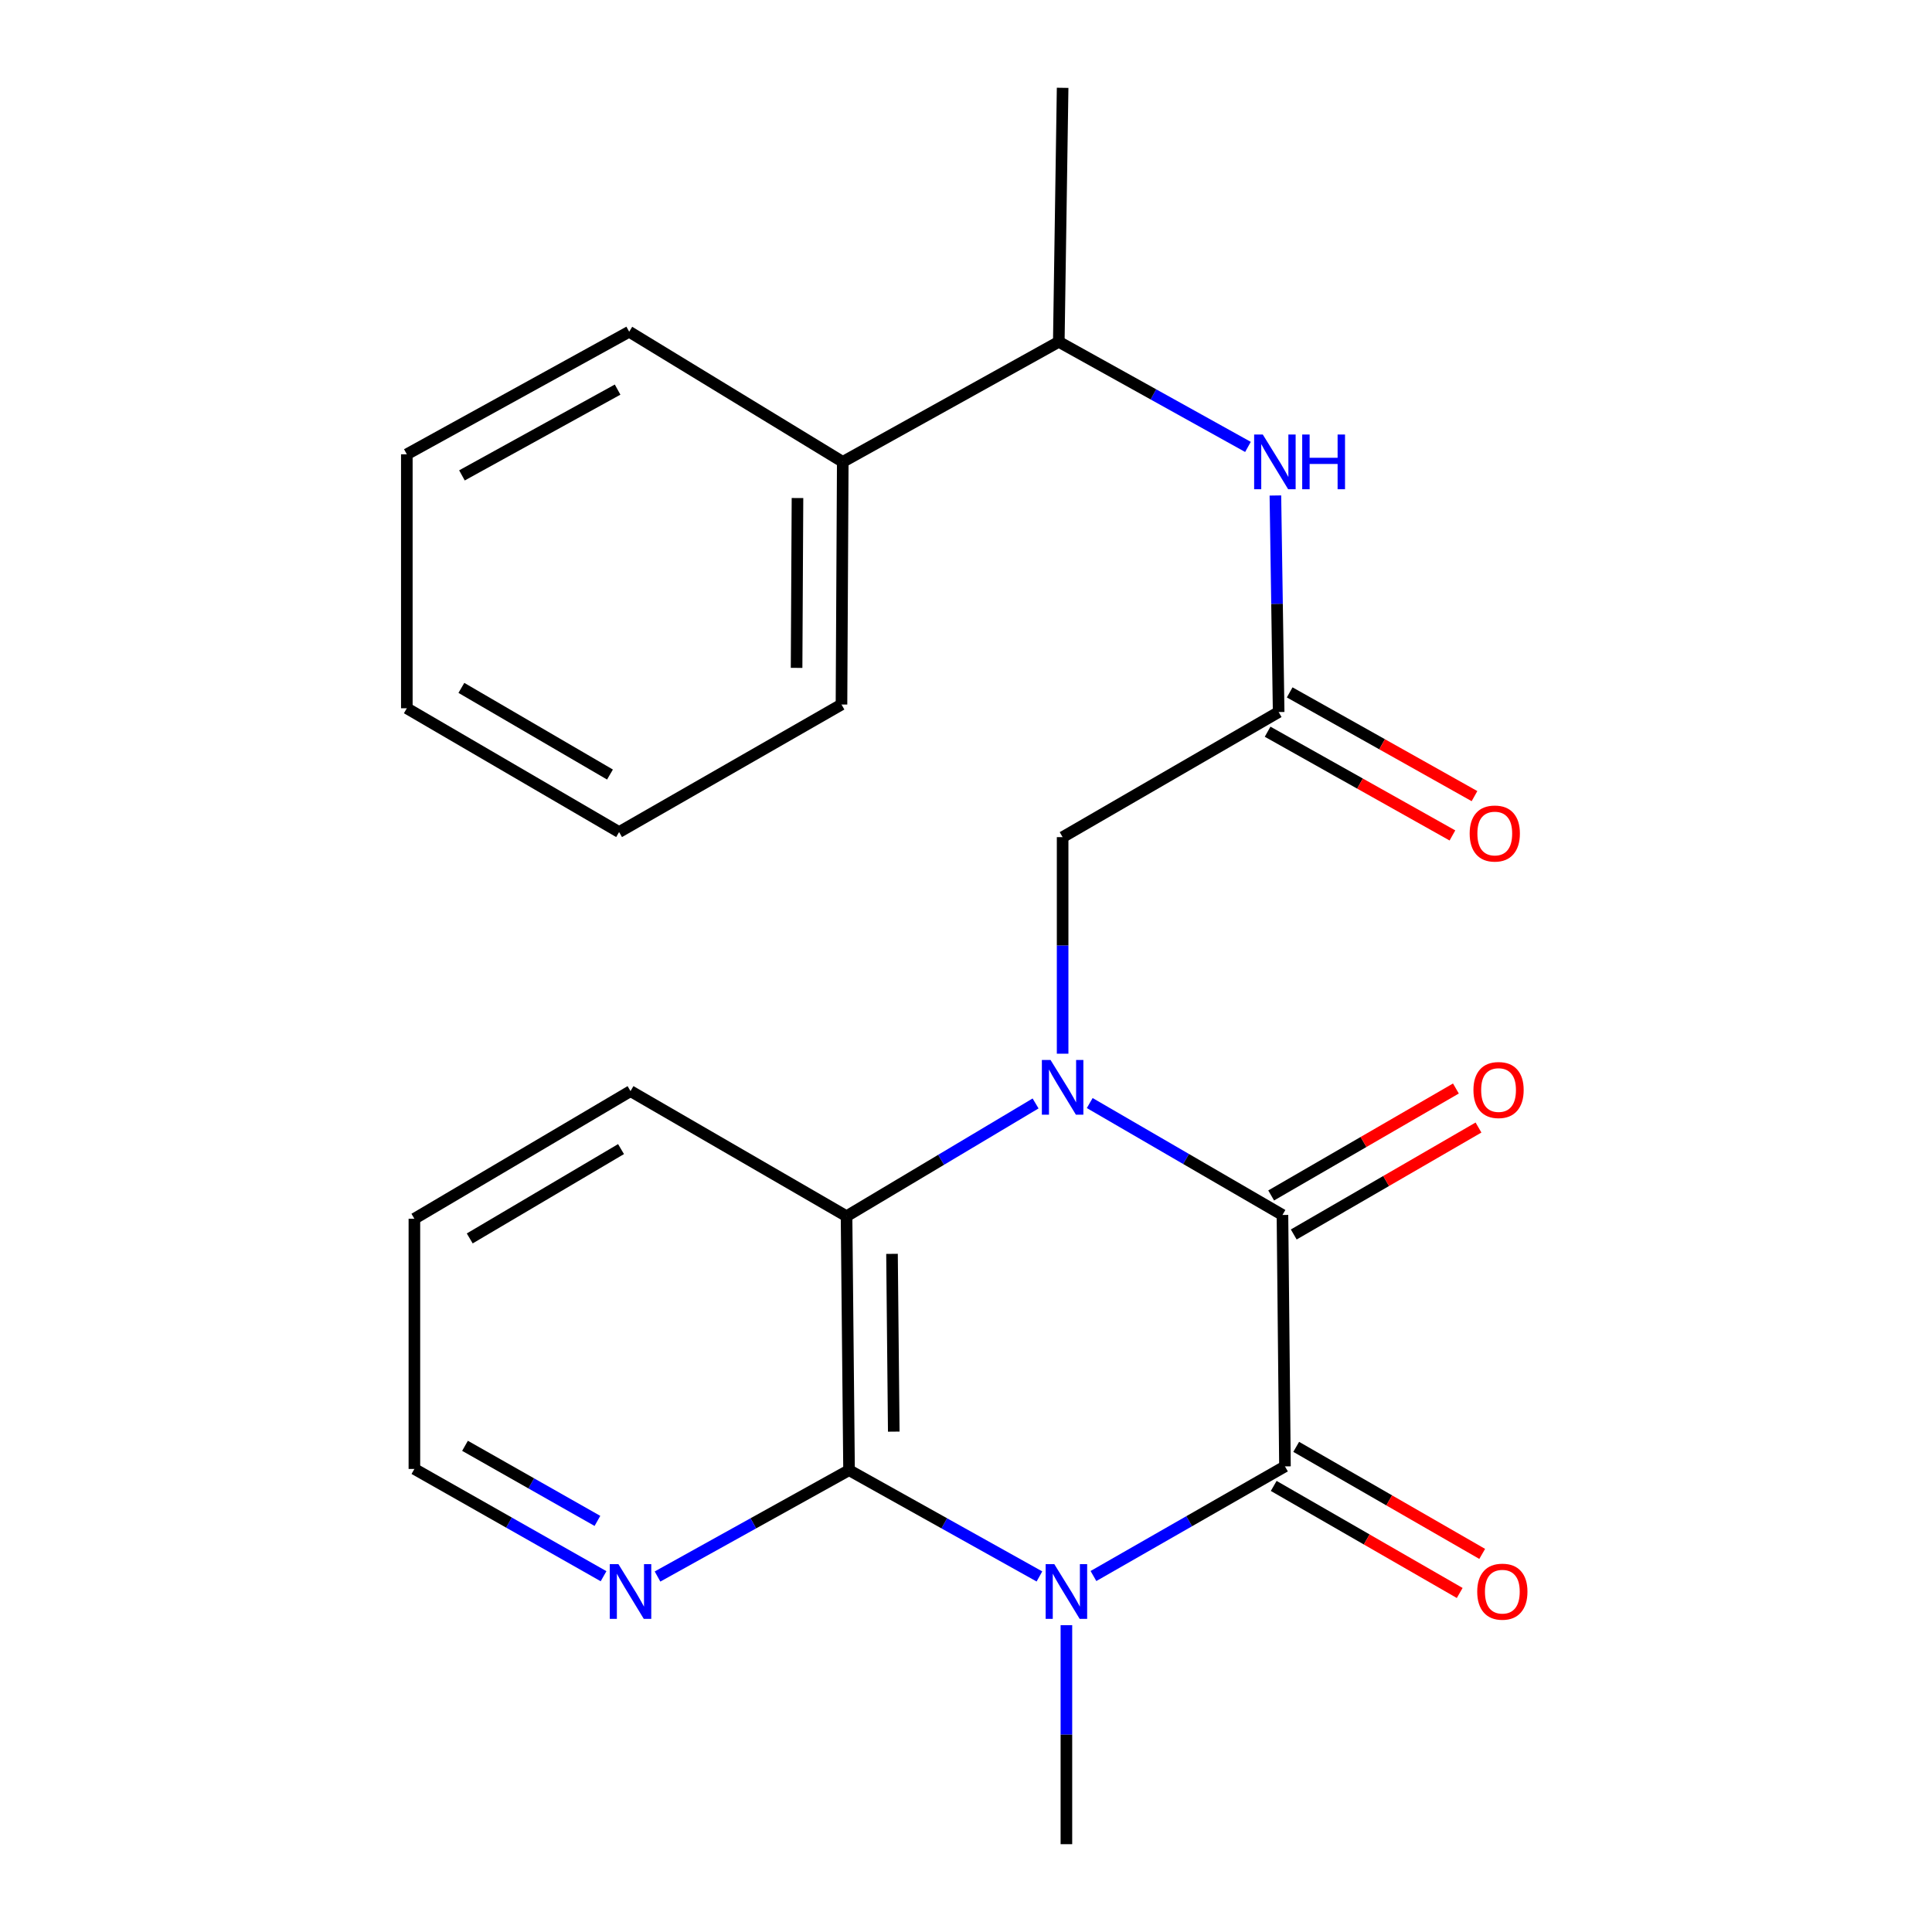 <?xml version='1.0' encoding='iso-8859-1'?>
<svg version='1.1' baseProfile='full'
              xmlns='http://www.w3.org/2000/svg'
                      xmlns:rdkit='http://www.rdkit.org/xml'
                      xmlns:xlink='http://www.w3.org/1999/xlink'
                  xml:space='preserve'
width='1000px' height='1000px' viewBox='0 0 1000 1000'>
<!-- END OF HEADER -->
<rect style='opacity:1.0;fill:#FFFFFF;stroke:none' width='1000' height='1000' x='0' y='0'> </rect>
<path class='bond-1' d='M 564.041,570.939 L 613.919,599.901' style='fill:none;fill-rule:evenodd;stroke:#0000FF;stroke-width:6px;stroke-linecap:butt;stroke-linejoin:miter;stroke-opacity:1' />
<path class='bond-1' d='M 613.919,599.901 L 663.797,628.864' style='fill:none;fill-rule:evenodd;stroke:#000000;stroke-width:6px;stroke-linecap:butt;stroke-linejoin:miter;stroke-opacity:1' />
<path class='bond-4' d='M 536.015,571.141 L 487.093,600.327' style='fill:none;fill-rule:evenodd;stroke:#0000FF;stroke-width:6px;stroke-linecap:butt;stroke-linejoin:miter;stroke-opacity:1' />
<path class='bond-4' d='M 487.093,600.327 L 438.171,629.513' style='fill:none;fill-rule:evenodd;stroke:#000000;stroke-width:6px;stroke-linecap:butt;stroke-linejoin:miter;stroke-opacity:1' />
<path class='bond-6' d='M 550.011,545.395 L 550.011,489.35' style='fill:none;fill-rule:evenodd;stroke:#0000FF;stroke-width:6px;stroke-linecap:butt;stroke-linejoin:miter;stroke-opacity:1' />
<path class='bond-6' d='M 550.011,489.35 L 550.011,433.305' style='fill:none;fill-rule:evenodd;stroke:#000000;stroke-width:6px;stroke-linecap:butt;stroke-linejoin:miter;stroke-opacity:1' />
<path class='bond-0' d='M 538.008,815.968 L 488.738,788.463' style='fill:none;fill-rule:evenodd;stroke:#0000FF;stroke-width:6px;stroke-linecap:butt;stroke-linejoin:miter;stroke-opacity:1' />
<path class='bond-0' d='M 488.738,788.463 L 439.467,760.957' style='fill:none;fill-rule:evenodd;stroke:#000000;stroke-width:6px;stroke-linecap:butt;stroke-linejoin:miter;stroke-opacity:1' />
<path class='bond-14' d='M 551.969,841.192 L 551.969,897.869' style='fill:none;fill-rule:evenodd;stroke:#0000FF;stroke-width:6px;stroke-linecap:butt;stroke-linejoin:miter;stroke-opacity:1' />
<path class='bond-14' d='M 551.969,897.869 L 551.969,954.545' style='fill:none;fill-rule:evenodd;stroke:#000000;stroke-width:6px;stroke-linecap:butt;stroke-linejoin:miter;stroke-opacity:1' />
<path class='bond-24' d='M 565.968,815.748 L 615.531,787.374' style='fill:none;fill-rule:evenodd;stroke:#0000FF;stroke-width:6px;stroke-linecap:butt;stroke-linejoin:miter;stroke-opacity:1' />
<path class='bond-24' d='M 615.531,787.374 L 665.093,758.999' style='fill:none;fill-rule:evenodd;stroke:#000000;stroke-width:6px;stroke-linecap:butt;stroke-linejoin:miter;stroke-opacity:1' />
<path class='bond-2' d='M 663.797,628.864 L 665.093,758.999' style='fill:none;fill-rule:evenodd;stroke:#000000;stroke-width:6px;stroke-linecap:butt;stroke-linejoin:miter;stroke-opacity:1' />
<path class='bond-9' d='M 669.643,638.963 L 717.454,611.286' style='fill:none;fill-rule:evenodd;stroke:#000000;stroke-width:6px;stroke-linecap:butt;stroke-linejoin:miter;stroke-opacity:1' />
<path class='bond-9' d='M 717.454,611.286 L 765.265,583.609' style='fill:none;fill-rule:evenodd;stroke:#FF0000;stroke-width:6px;stroke-linecap:butt;stroke-linejoin:miter;stroke-opacity:1' />
<path class='bond-9' d='M 657.951,618.765 L 705.762,591.088' style='fill:none;fill-rule:evenodd;stroke:#000000;stroke-width:6px;stroke-linecap:butt;stroke-linejoin:miter;stroke-opacity:1' />
<path class='bond-9' d='M 705.762,591.088 L 753.573,563.411' style='fill:none;fill-rule:evenodd;stroke:#FF0000;stroke-width:6px;stroke-linecap:butt;stroke-linejoin:miter;stroke-opacity:1' />
<path class='bond-10' d='M 659.272,769.113 L 707.407,796.819' style='fill:none;fill-rule:evenodd;stroke:#000000;stroke-width:6px;stroke-linecap:butt;stroke-linejoin:miter;stroke-opacity:1' />
<path class='bond-10' d='M 707.407,796.819 L 755.541,824.525' style='fill:none;fill-rule:evenodd;stroke:#FF0000;stroke-width:6px;stroke-linecap:butt;stroke-linejoin:miter;stroke-opacity:1' />
<path class='bond-10' d='M 670.914,748.886 L 719.049,776.592' style='fill:none;fill-rule:evenodd;stroke:#000000;stroke-width:6px;stroke-linecap:butt;stroke-linejoin:miter;stroke-opacity:1' />
<path class='bond-10' d='M 719.049,776.592 L 767.184,804.298' style='fill:none;fill-rule:evenodd;stroke:#FF0000;stroke-width:6px;stroke-linecap:butt;stroke-linejoin:miter;stroke-opacity:1' />
<path class='bond-3' d='M 439.467,760.957 L 438.171,629.513' style='fill:none;fill-rule:evenodd;stroke:#000000;stroke-width:6px;stroke-linecap:butt;stroke-linejoin:miter;stroke-opacity:1' />
<path class='bond-3' d='M 462.609,741.01 L 461.702,648.999' style='fill:none;fill-rule:evenodd;stroke:#000000;stroke-width:6px;stroke-linecap:butt;stroke-linejoin:miter;stroke-opacity:1' />
<path class='bond-8' d='M 439.467,760.957 L 389.899,788.48' style='fill:none;fill-rule:evenodd;stroke:#000000;stroke-width:6px;stroke-linecap:butt;stroke-linejoin:miter;stroke-opacity:1' />
<path class='bond-8' d='M 389.899,788.48 L 340.33,816.003' style='fill:none;fill-rule:evenodd;stroke:#0000FF;stroke-width:6px;stroke-linecap:butt;stroke-linejoin:miter;stroke-opacity:1' />
<path class='bond-15' d='M 438.171,629.513 L 326.356,564.763' style='fill:none;fill-rule:evenodd;stroke:#000000;stroke-width:6px;stroke-linecap:butt;stroke-linejoin:miter;stroke-opacity:1' />
<path class='bond-5' d='M 661.826,368.555 L 550.011,433.305' style='fill:none;fill-rule:evenodd;stroke:#000000;stroke-width:6px;stroke-linecap:butt;stroke-linejoin:miter;stroke-opacity:1' />
<path class='bond-7' d='M 661.826,368.555 L 660.984,312.511' style='fill:none;fill-rule:evenodd;stroke:#000000;stroke-width:6px;stroke-linecap:butt;stroke-linejoin:miter;stroke-opacity:1' />
<path class='bond-7' d='M 660.984,312.511 L 660.142,256.466' style='fill:none;fill-rule:evenodd;stroke:#0000FF;stroke-width:6px;stroke-linecap:butt;stroke-linejoin:miter;stroke-opacity:1' />
<path class='bond-12' d='M 656.114,378.731 L 703.944,405.578' style='fill:none;fill-rule:evenodd;stroke:#000000;stroke-width:6px;stroke-linecap:butt;stroke-linejoin:miter;stroke-opacity:1' />
<path class='bond-12' d='M 703.944,405.578 L 751.774,432.426' style='fill:none;fill-rule:evenodd;stroke:#FF0000;stroke-width:6px;stroke-linecap:butt;stroke-linejoin:miter;stroke-opacity:1' />
<path class='bond-12' d='M 667.538,358.38 L 715.367,385.227' style='fill:none;fill-rule:evenodd;stroke:#000000;stroke-width:6px;stroke-linecap:butt;stroke-linejoin:miter;stroke-opacity:1' />
<path class='bond-12' d='M 715.367,385.227 L 763.197,412.075' style='fill:none;fill-rule:evenodd;stroke:#FF0000;stroke-width:6px;stroke-linecap:butt;stroke-linejoin:miter;stroke-opacity:1' />
<path class='bond-11' d='M 645.942,231.325 L 596.985,204.125' style='fill:none;fill-rule:evenodd;stroke:#0000FF;stroke-width:6px;stroke-linecap:butt;stroke-linejoin:miter;stroke-opacity:1' />
<path class='bond-11' d='M 596.985,204.125 L 548.028,176.925' style='fill:none;fill-rule:evenodd;stroke:#000000;stroke-width:6px;stroke-linecap:butt;stroke-linejoin:miter;stroke-opacity:1' />
<path class='bond-25' d='M 312.401,815.848 L 263.445,788.085' style='fill:none;fill-rule:evenodd;stroke:#0000FF;stroke-width:6px;stroke-linecap:butt;stroke-linejoin:miter;stroke-opacity:1' />
<path class='bond-25' d='M 263.445,788.085 L 214.489,760.322' style='fill:none;fill-rule:evenodd;stroke:#000000;stroke-width:6px;stroke-linecap:butt;stroke-linejoin:miter;stroke-opacity:1' />
<path class='bond-25' d='M 309.227,787.219 L 274.958,767.784' style='fill:none;fill-rule:evenodd;stroke:#0000FF;stroke-width:6px;stroke-linecap:butt;stroke-linejoin:miter;stroke-opacity:1' />
<path class='bond-25' d='M 274.958,767.784 L 240.689,748.35' style='fill:none;fill-rule:evenodd;stroke:#000000;stroke-width:6px;stroke-linecap:butt;stroke-linejoin:miter;stroke-opacity:1' />
<path class='bond-13' d='M 548.028,176.925 L 436.213,239.069' style='fill:none;fill-rule:evenodd;stroke:#000000;stroke-width:6px;stroke-linecap:butt;stroke-linejoin:miter;stroke-opacity:1' />
<path class='bond-17' d='M 548.028,176.925 L 550.011,45.455' style='fill:none;fill-rule:evenodd;stroke:#000000;stroke-width:6px;stroke-linecap:butt;stroke-linejoin:miter;stroke-opacity:1' />
<path class='bond-18' d='M 436.213,239.069 L 435.552,364.653' style='fill:none;fill-rule:evenodd;stroke:#000000;stroke-width:6px;stroke-linecap:butt;stroke-linejoin:miter;stroke-opacity:1' />
<path class='bond-18' d='M 412.776,257.783 L 412.313,345.692' style='fill:none;fill-rule:evenodd;stroke:#000000;stroke-width:6px;stroke-linecap:butt;stroke-linejoin:miter;stroke-opacity:1' />
<path class='bond-19' d='M 436.213,239.069 L 325.669,171.7' style='fill:none;fill-rule:evenodd;stroke:#000000;stroke-width:6px;stroke-linecap:butt;stroke-linejoin:miter;stroke-opacity:1' />
<path class='bond-20' d='M 326.356,564.763 L 214.489,630.822' style='fill:none;fill-rule:evenodd;stroke:#000000;stroke-width:6px;stroke-linecap:butt;stroke-linejoin:miter;stroke-opacity:1' />
<path class='bond-20' d='M 321.443,594.767 L 243.136,641.009' style='fill:none;fill-rule:evenodd;stroke:#000000;stroke-width:6px;stroke-linecap:butt;stroke-linejoin:miter;stroke-opacity:1' />
<path class='bond-16' d='M 214.489,760.322 L 214.489,630.822' style='fill:none;fill-rule:evenodd;stroke:#000000;stroke-width:6px;stroke-linecap:butt;stroke-linejoin:miter;stroke-opacity:1' />
<path class='bond-22' d='M 435.552,364.653 L 320.444,430.673' style='fill:none;fill-rule:evenodd;stroke:#000000;stroke-width:6px;stroke-linecap:butt;stroke-linejoin:miter;stroke-opacity:1' />
<path class='bond-21' d='M 325.669,171.7 L 210.574,235.14' style='fill:none;fill-rule:evenodd;stroke:#000000;stroke-width:6px;stroke-linecap:butt;stroke-linejoin:miter;stroke-opacity:1' />
<path class='bond-21' d='M 319.67,201.655 L 239.104,246.063' style='fill:none;fill-rule:evenodd;stroke:#000000;stroke-width:6px;stroke-linecap:butt;stroke-linejoin:miter;stroke-opacity:1' />
<path class='bond-23' d='M 210.574,235.14 L 210.574,366.598' style='fill:none;fill-rule:evenodd;stroke:#000000;stroke-width:6px;stroke-linecap:butt;stroke-linejoin:miter;stroke-opacity:1' />
<path class='bond-26' d='M 320.444,430.673 L 210.574,366.598' style='fill:none;fill-rule:evenodd;stroke:#000000;stroke-width:6px;stroke-linecap:butt;stroke-linejoin:miter;stroke-opacity:1' />
<path class='bond-26' d='M 315.72,400.902 L 238.811,356.049' style='fill:none;fill-rule:evenodd;stroke:#000000;stroke-width:6px;stroke-linecap:butt;stroke-linejoin:miter;stroke-opacity:1' />
<path  class='atom-0' d='M 543.751 548.632
L 553.031 563.632
Q 553.951 565.112, 555.431 567.792
Q 556.911 570.472, 556.991 570.632
L 556.991 548.632
L 560.751 548.632
L 560.751 576.952
L 556.871 576.952
L 546.911 560.552
Q 545.751 558.632, 544.511 556.432
Q 543.311 554.232, 542.951 553.552
L 542.951 576.952
L 539.271 576.952
L 539.271 548.632
L 543.751 548.632
' fill='#0000FF'/>
<path  class='atom-1' d='M 545.709 809.602
L 554.989 824.602
Q 555.909 826.082, 557.389 828.762
Q 558.869 831.442, 558.949 831.602
L 558.949 809.602
L 562.709 809.602
L 562.709 837.922
L 558.829 837.922
L 548.869 821.522
Q 547.709 819.602, 546.469 817.402
Q 545.269 815.202, 544.909 814.522
L 544.909 837.922
L 541.229 837.922
L 541.229 809.602
L 545.709 809.602
' fill='#0000FF'/>
<path  class='atom-8' d='M 653.621 224.909
L 662.901 239.909
Q 663.821 241.389, 665.301 244.069
Q 666.781 246.749, 666.861 246.909
L 666.861 224.909
L 670.621 224.909
L 670.621 253.229
L 666.741 253.229
L 656.781 236.829
Q 655.621 234.909, 654.381 232.709
Q 653.181 230.509, 652.821 229.829
L 652.821 253.229
L 649.141 253.229
L 649.141 224.909
L 653.621 224.909
' fill='#0000FF'/>
<path  class='atom-8' d='M 674.021 224.909
L 677.861 224.909
L 677.861 236.949
L 692.341 236.949
L 692.341 224.909
L 696.181 224.909
L 696.181 253.229
L 692.341 253.229
L 692.341 240.149
L 677.861 240.149
L 677.861 253.229
L 674.021 253.229
L 674.021 224.909
' fill='#0000FF'/>
<path  class='atom-9' d='M 320.096 809.602
L 329.376 824.602
Q 330.296 826.082, 331.776 828.762
Q 333.256 831.442, 333.336 831.602
L 333.336 809.602
L 337.096 809.602
L 337.096 837.922
L 333.216 837.922
L 323.256 821.522
Q 322.096 819.602, 320.856 817.402
Q 319.656 815.202, 319.296 814.522
L 319.296 837.922
L 315.616 837.922
L 315.616 809.602
L 320.096 809.602
' fill='#0000FF'/>
<path  class='atom-10' d='M 762.65 564.195
Q 762.65 557.395, 766.01 553.595
Q 769.37 549.795, 775.65 549.795
Q 781.93 549.795, 785.29 553.595
Q 788.65 557.395, 788.65 564.195
Q 788.65 571.075, 785.25 574.995
Q 781.85 578.875, 775.65 578.875
Q 769.41 578.875, 766.01 574.995
Q 762.65 571.115, 762.65 564.195
M 775.65 575.675
Q 779.97 575.675, 782.29 572.795
Q 784.65 569.875, 784.65 564.195
Q 784.65 558.635, 782.29 555.835
Q 779.97 552.995, 775.65 552.995
Q 771.33 552.995, 768.97 555.795
Q 766.65 558.595, 766.65 564.195
Q 766.65 569.915, 768.97 572.795
Q 771.33 575.675, 775.65 575.675
' fill='#FF0000'/>
<path  class='atom-11' d='M 764.608 823.842
Q 764.608 817.042, 767.968 813.242
Q 771.328 809.442, 777.608 809.442
Q 783.888 809.442, 787.248 813.242
Q 790.608 817.042, 790.608 823.842
Q 790.608 830.722, 787.208 834.642
Q 783.808 838.522, 777.608 838.522
Q 771.368 838.522, 767.968 834.642
Q 764.608 830.762, 764.608 823.842
M 777.608 835.322
Q 781.928 835.322, 784.248 832.442
Q 786.608 829.522, 786.608 823.842
Q 786.608 818.282, 784.248 815.482
Q 781.928 812.642, 777.608 812.642
Q 773.288 812.642, 770.928 815.442
Q 768.608 818.242, 768.608 823.842
Q 768.608 829.562, 770.928 832.442
Q 773.288 835.322, 777.608 835.322
' fill='#FF0000'/>
<path  class='atom-13' d='M 760.693 431.428
Q 760.693 424.628, 764.053 420.828
Q 767.413 417.028, 773.693 417.028
Q 779.973 417.028, 783.333 420.828
Q 786.693 424.628, 786.693 431.428
Q 786.693 438.308, 783.293 442.228
Q 779.893 446.108, 773.693 446.108
Q 767.453 446.108, 764.053 442.228
Q 760.693 438.348, 760.693 431.428
M 773.693 442.908
Q 778.013 442.908, 780.333 440.028
Q 782.693 437.108, 782.693 431.428
Q 782.693 425.868, 780.333 423.068
Q 778.013 420.228, 773.693 420.228
Q 769.373 420.228, 767.013 423.028
Q 764.693 425.828, 764.693 431.428
Q 764.693 437.148, 767.013 440.028
Q 769.373 442.908, 773.693 442.908
' fill='#FF0000'/>
</svg>
